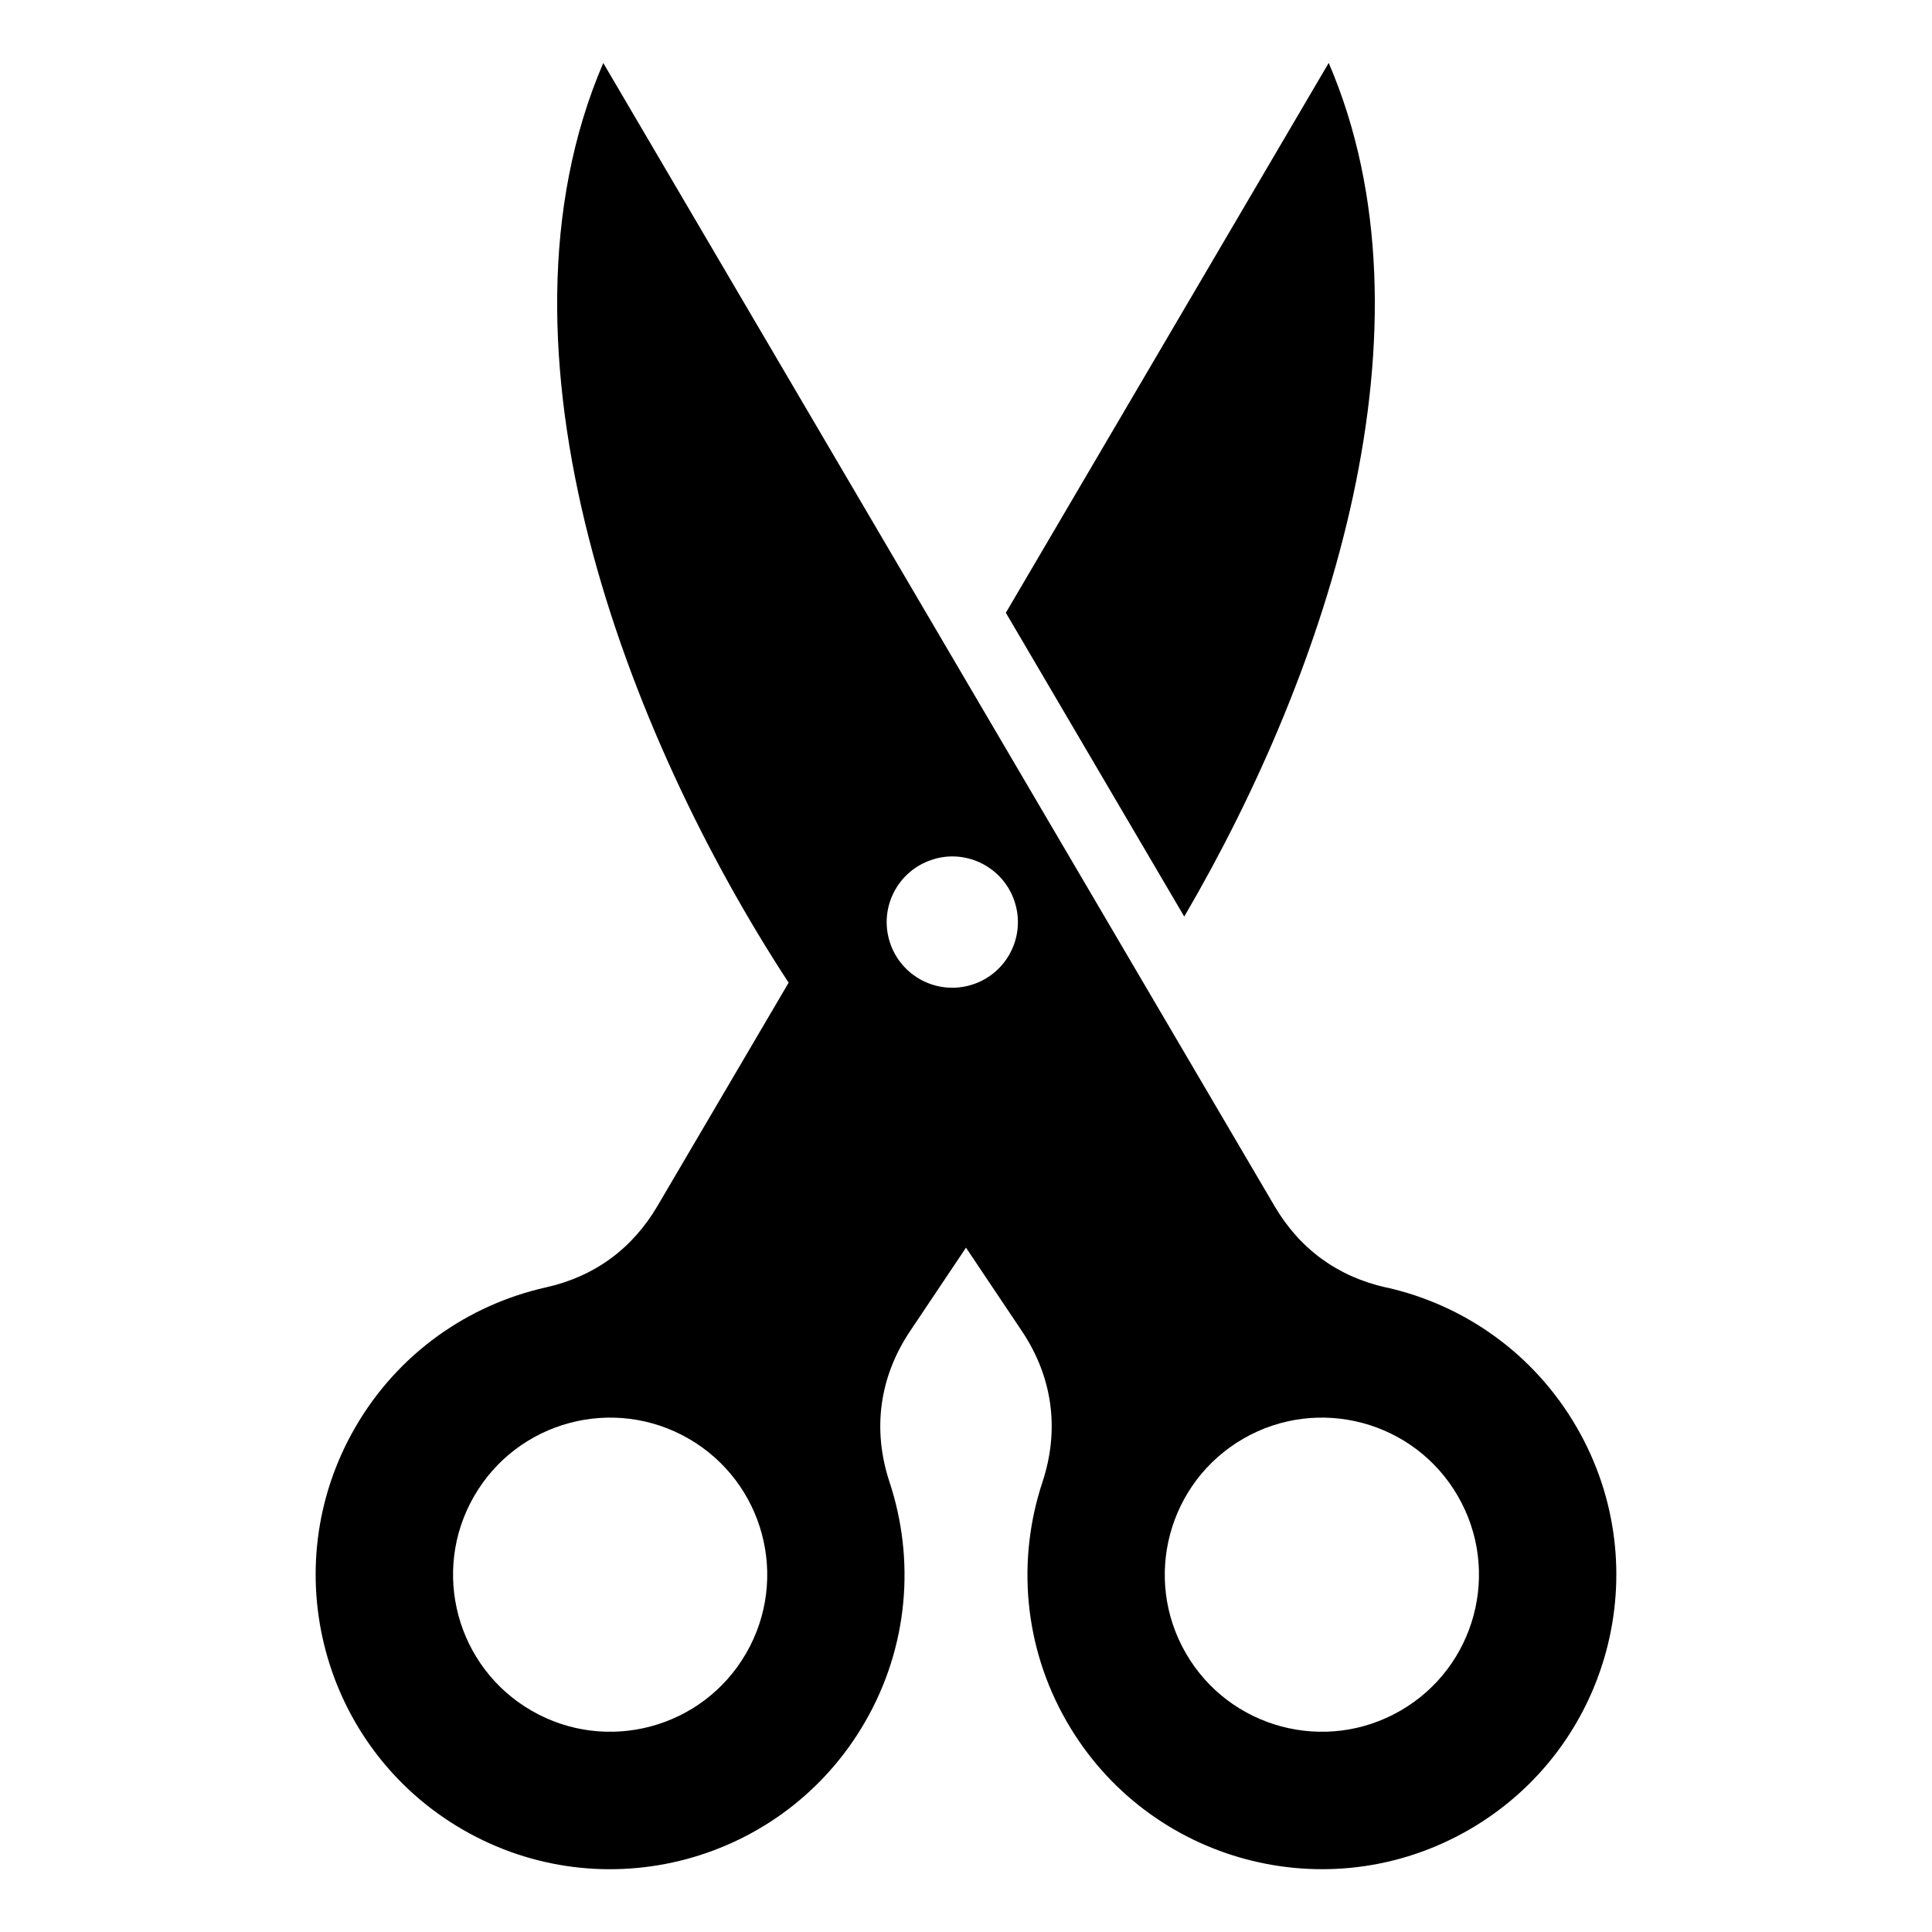 <?xml version="1.0" encoding="UTF-8"?>
<!-- Uploaded to: ICON Repo, www.svgrepo.com, Generator: ICON Repo Mixer Tools -->
<svg fill="#000000" width="800px" height="800px" version="1.1" viewBox="144 144 512 512" xmlns="http://www.w3.org/2000/svg">
 <path d="m511.36 485.18c20.539 4.594 39.16 17.457 50.512 37.121 21.555 37.316 8.766 85.035-28.551 106.59-37.316 21.539-85.035 8.766-106.57-28.551-11.594-20.07-13.242-43.152-6.5-63.543 4.609-13.934 2.719-27.871-5.457-40.07l-14.797-22.082-14.797 22.082c-8.176 12.199-10.066 26.133-5.457 40.07 6.742 20.406 5.094 43.469-6.5 63.543-21.539 37.316-69.254 50.105-106.57 28.551-37.316-21.555-50.105-69.27-28.551-106.59 11.352-19.664 29.973-32.512 50.512-37.121 12.895-2.887 22.914-10.203 29.609-21.598l34.75-59.156c-42.879-65.582-81.949-167.39-49.121-243.73l177.88 302.91c6.695 11.395 16.715 18.711 29.609 21.598zm-37.863 40.082c19.906-11.488 45.375-4.672 56.859 15.234 11.504 19.906 4.672 45.375-15.234 56.859-19.906 11.488-45.375 4.672-56.859-15.234-11.504-19.906-4.672-45.359 15.234-56.859zm-146.99 0c-19.906-11.488-45.375-4.672-56.859 15.234-11.504 19.906-4.672 45.375 15.234 56.859 19.906 11.488 45.375 4.672 56.859-15.234 11.504-19.906 4.672-45.359-15.234-56.859zm131.33-138.36c38.18-65.234 68.316-156.38 38.285-226.23l-85.562 145.72zm-65.973-15.34c9.281-2.492 18.816 3.023 21.297 12.305 2.492 9.281-3.023 18.816-12.289 21.297-9.281 2.492-18.816-3.023-21.297-12.289-2.492-9.281 3.023-18.816 12.305-21.297z" fill-rule="evenodd"/>
</svg>